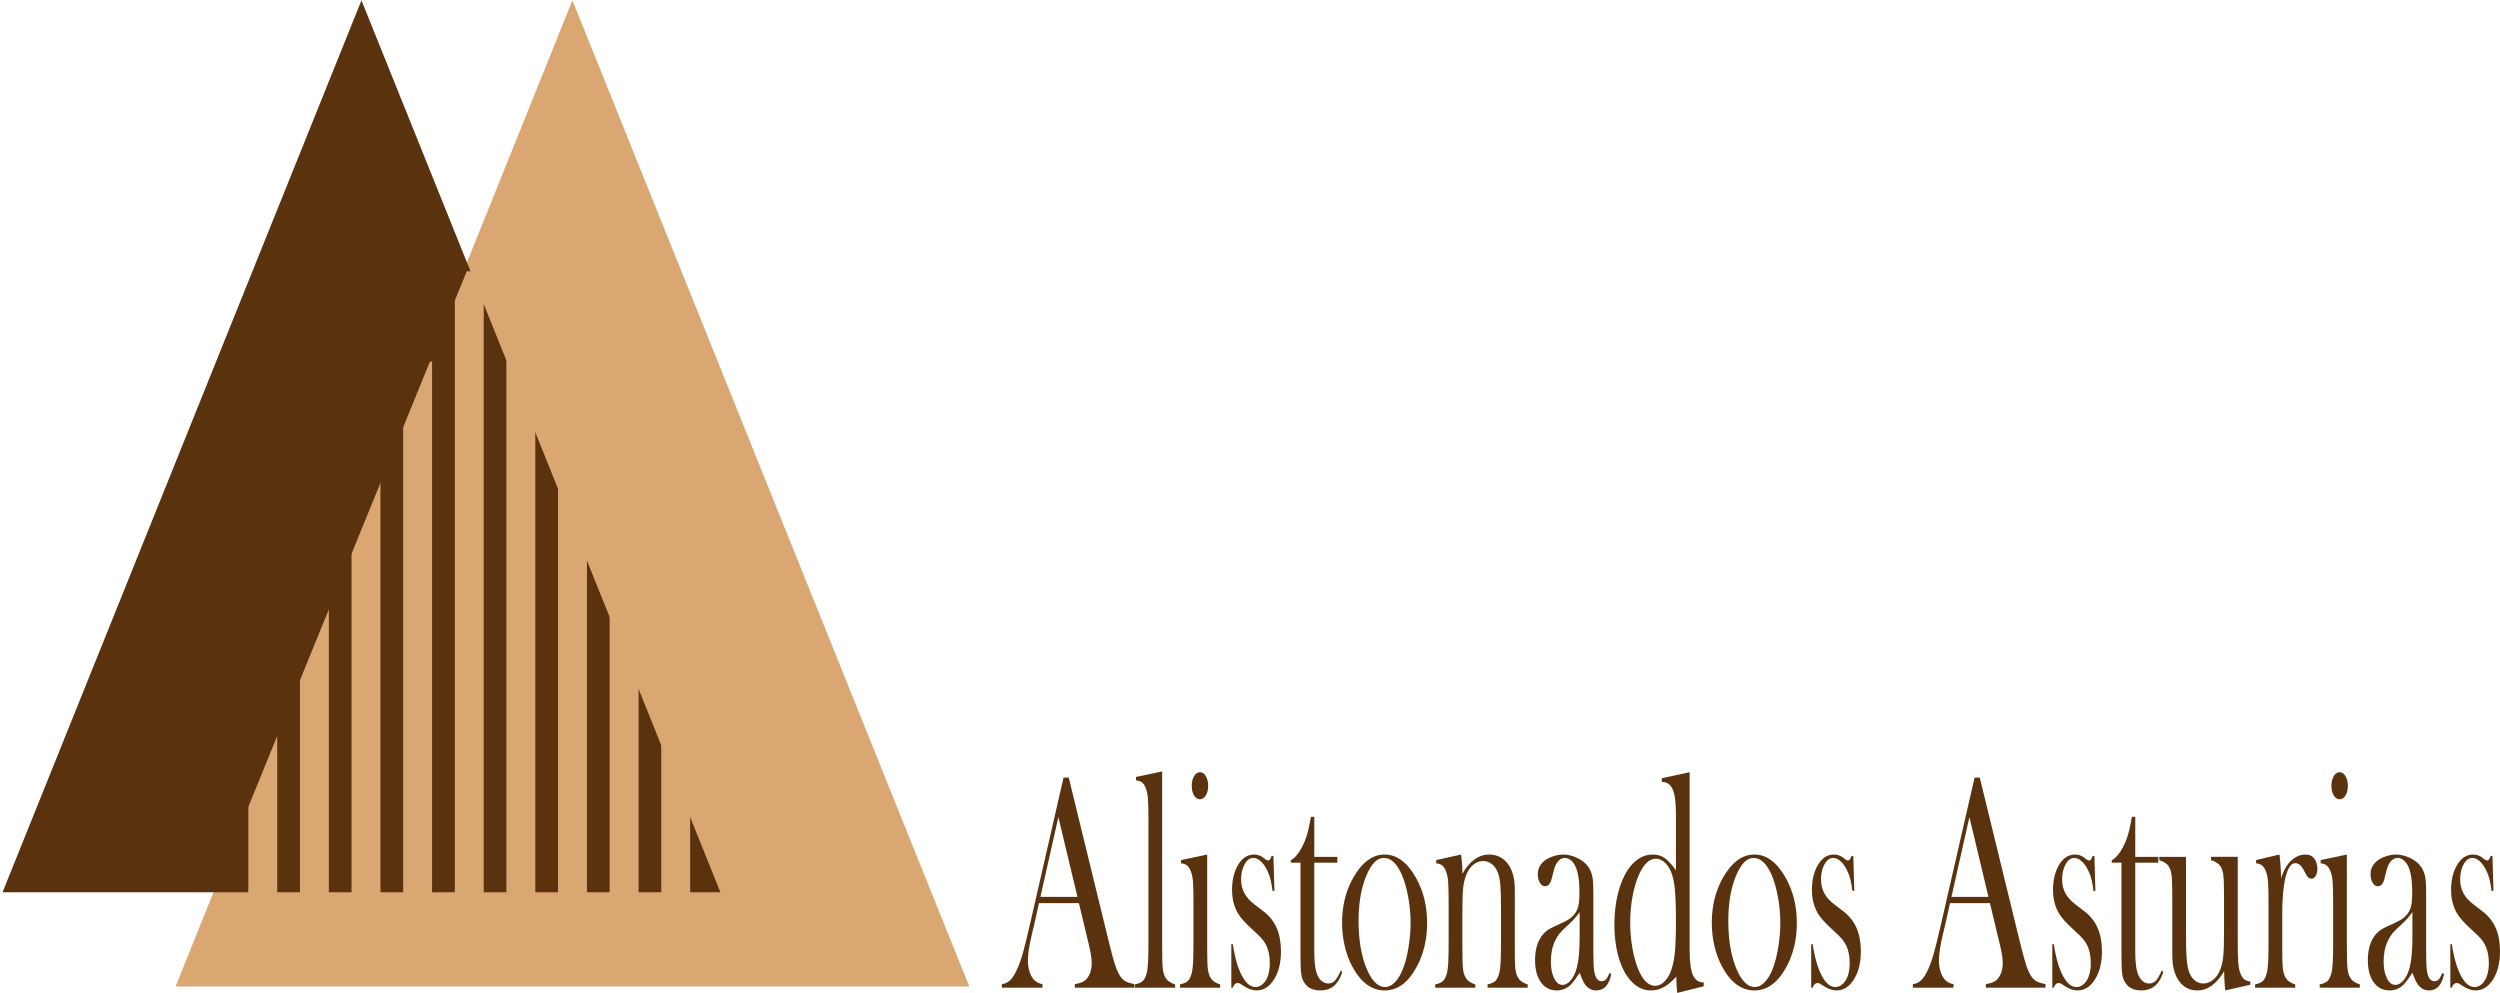 <svg xmlns="http://www.w3.org/2000/svg" xmlns:xlink="http://www.w3.org/1999/xlink" id="Capa_1" data-name="Capa 1" viewBox="0 0 691.888 274.789"><defs><clipPath id="clippath"><rect x="48.57" y=".1" width="219.7" height="273.24" style="fill: none;"></rect></clipPath><clipPath id="clippath-1"><polygon points="158.42 .1 268.27 273.07 48.57 273.07 158.42 .1" style="fill: none;"></polygon></clipPath><clipPath id="clippath-2"><rect x="48" width="221.33" height="273.33" style="fill: none;"></rect></clipPath><clipPath id="clippath-3"><rect x="48.57" y=".1" width="219.7" height="273.14" style="fill: none;"></rect></clipPath><clipPath id="clippath-4"><polygon points="158.42 .1 268.27 273.07 48.57 273.07 158.42 .1" style="fill: none;"></polygon></clipPath><clipPath id="clippath-5"><rect x=".68" y=".1" width="198.72" height="247.62" style="fill: none;"></rect></clipPath><clipPath id="clippath-6"><polygon points="100.04 .1 199.4 247 .68 247 100.04 .1" style="fill: none;"></polygon></clipPath><clipPath id="clippath-7"><rect width="200" height="248" style="fill: none;"></rect></clipPath><clipPath id="clippath-8"><rect x=".68" y=".1" width="198.72" height="247.21" style="fill: none;"></rect></clipPath><clipPath id="clippath-9"><polygon points="100.04 .1 199.4 247 .68 247 100.04 .1" style="fill: none;"></polygon></clipPath><clipPath id="clippath-10"><rect x="183.01" y="100.07" width="8" height="150" style="fill: none;"></rect></clipPath><clipPath id="clippath-11"><rect x="182.66" y="100" width="9.33" height="150.67" style="fill: none;"></rect></clipPath><clipPath id="clippath-12"><rect x="183.01" y="100.07" width="8" height="150" style="fill: none;"></rect></clipPath><clipPath id="clippath-13"><rect x="168.73" y="100.07" width="8" height="150" style="fill: none;"></rect></clipPath><clipPath id="clippath-14"><rect x="168" y="100" width="9.33" height="150.67" style="fill: none;"></rect></clipPath><clipPath id="clippath-15"><rect x="168.73" y="100.07" width="8" height="150" style="fill: none;"></rect></clipPath><clipPath id="clippath-16"><rect x="154.44" y="100.07" width="8" height="150" style="fill: none;"></rect></clipPath><clipPath id="clippath-17"><rect x="153.33" y="100" width="9.33" height="150.67" style="fill: none;"></rect></clipPath><clipPath id="clippath-18"><rect x="154.44" y="100.07" width="8" height="150" style="fill: none;"></rect></clipPath><clipPath id="clippath-19"><rect x="140.15" y="88.14" width="8" height="161.93" style="fill: none;"></rect></clipPath><clipPath id="clippath-20"><rect x="140" y="88" width="9.33" height="162.67" style="fill: none;"></rect></clipPath><clipPath id="clippath-21"><rect x="140.15" y="88.14" width="8" height="161.93" style="fill: none;"></rect></clipPath><clipPath id="clippath-22"><rect x="125.87" y="75.07" width="8" height="190" style="fill: none;"></rect></clipPath><clipPath id="clippath-23"><rect x="125.33" y="74.67" width="9.33" height="190.67" style="fill: none;"></rect></clipPath><clipPath id="clippath-24"><rect x="125.87" y="75.07" width="8" height="190" style="fill: none;"></rect></clipPath><clipPath id="clippath-25"><rect x="111.58" y="100.07" width="8" height="150" style="fill: none;"></rect></clipPath><clipPath id="clippath-26"><rect x="110.66" y="100" width="9.33" height="150.67" style="fill: none;"></rect></clipPath><clipPath id="clippath-27"><rect x="111.58" y="100.07" width="8" height="150" style="fill: none;"></rect></clipPath><clipPath id="clippath-28"><rect x="97.29" y="100.07" width="8" height="150" style="fill: none;"></rect></clipPath><clipPath id="clippath-29"><rect x="96" y="100" width="9.33" height="150.67" style="fill: none;"></rect></clipPath><clipPath id="clippath-30"><rect x="97.29" y="100.07" width="8" height="150" style="fill: none;"></rect></clipPath><clipPath id="clippath-31"><rect x="83.01" y="88.14" width="8" height="161.93" style="fill: none;"></rect></clipPath><clipPath id="clippath-32"><rect x="82.66" y="88" width="9.33" height="162.67" style="fill: none;"></rect></clipPath><clipPath id="clippath-33"><rect x="83.01" y="88.14" width="8" height="161.93" style="fill: none;"></rect></clipPath><clipPath id="clippath-34"><rect x="68.72" y="88.14" width="8" height="161.93" style="fill: none;"></rect></clipPath><clipPath id="clippath-35"><rect x="68" y="88" width="9.33" height="162.67" style="fill: none;"></rect></clipPath><clipPath id="clippath-36"><rect x="68.72" y="88.14" width="8" height="161.93" style="fill: none;"></rect></clipPath></defs><g><path d="M139.17,214.47c-.96,0-1.93,0-2.9-.08-.96-.08-1.93-.16-2.9-.16-40.88,3.86-72.26-42.01-65.34-80.06.16-.97.24-2.02.4-2.98.65-3.94,1.69-7.72,2.9-11.34.48-1.45,1.05-2.9,1.69-4.35,4.58-13.84,14.4-24.62,26.71-32.1,1.05-.65,2.09-1.21,3.14-1.77,18.59-9.98,41.12-13.2,60.83-5.15,1.12.48,2.26.97,3.38,1.45s2.26,1.05,3.3,1.61c6.6,3.14,12.31,7.48,17.3,12.47.81.81,1.61,1.69,2.42,2.57,15.85,21.33,27.11,52.71,15.05,78.46-12.07,24.14-35.41,35.4-60.92,41.2-.8.08-1.61.16-2.49.16-.88-.01-1.69.07-2.57.07ZM138.04,73.89c-9.33.16-18.99,1.77-28.08,6.44-1.12.48-2.26,1.05-3.3,1.61-11.99,6.19-21.97,15.69-28.49,27.84-.8,1.45-1.53,2.9-2.17,4.35-2.49,5.31-4.27,11.02-5.39,16.9-.16.96-.32,2.01-.48,2.98-6.59,38.22,23.98,81.67,63.97,78.78,1.21.08,2.33.08,3.54.08.96,0,2.01,0,2.97-.08.97-.08,2.01-.08,2.98-.24,28.56-5.71,59.95-21,63.17-52.38,2.41-23.34-6.44-47.47-19.56-66.39-.72-.72-1.53-1.45-2.33-2.01-.8-.65-1.77-1.21-2.73-1.77-.89-.72-1.77-1.45-2.66-2.09-2.49-1.69-4.91-3.3-7.64-5.07-.89-.48-1.77-.97-2.66-1.45-5.39-2.82-11.1-4.91-16.98-6.2-1.12-.24-2.17-.4-3.3-.64-3.38-.48-5.79-.48-8.77-.73-.64-.01-1.36-.01-2.09.07Z" style="fill: #daa772;"></path><path d="M142.23,209.08c-3.38.24-6.84.16-10.3-.16-1.13-.08-2.26-.24-3.38-.4-36.05-2.49-63.41-41.12-54.96-75.48.16-1.12.4-2.17.56-3.3,1.37-6.52,3.7-12.71,6.84-18.43.72-1.37,1.53-2.66,2.42-3.94,9.09-13.52,23.82-25.03,40.88-28.48,1.53-.32,3.14-.65,4.67-.89,3.62-.72,7.16-1.05,10.78-1.12,1.21,0,2.42,0,3.54.08,16.82,1.12,35.32,8.37,43.37,23.66,4.83,8.85,7.24,17.7,12.07,26.55,19.31,38.62-15.29,76.44-52.71,81.43-1.29.24-2.5.4-3.78.48ZM138.68,79.36c-1.29,0-2.57.08-3.86.16s-2.58.16-3.86.32c-2.57.32-5.07.81-7.48,1.37-1.61.4-3.22.89-4.83,1.36-10.3,3.86-19.71,10.14-28.24,19.07-1.05,1.21-2.09,2.49-3.06,3.86-5.8,7.89-9.82,17.22-11.51,27.35-.16,1.13-.32,2.26-.48,3.46-6.92,31.86,18.83,65.66,50.69,69.92,1.12.16,2.33.32,3.54.48,3.94.4,7.96.4,11.99-.16.8-.08,1.61-.24,2.41-.4,25.75-5.07,53.11-18.75,56.33-46.91,4.02-34.6-19.31-79.66-59.06-79.91-.88.03-1.69.03-2.58.03Z" style="fill: #daa772;"></path><path d="M147.78,202.64c-1.21.32-2.33.56-3.46.72-1.12.16-2.26.32-3.3.4-6.68.56-13.28-.16-19.55-2.09-1.21-.41-2.41-.81-3.54-1.21-25.43-8.93-44.73-37.09-39.34-64.61.16-1.21.32-2.42.56-3.62,2.82-15.45,11.59-28.89,23.82-37.9,1.29-.89,2.57-1.77,3.86-2.57,7.89-3.78,15.53-8.37,24.06-8.85.96-.08,1.93-.08,2.9,0,15.05-1.61,30.33,1.61,40.8,13.68,1.61,2.41,1.61,6.44,3.22,8.85,16.09,17.7,28.16,41.04,17.7,63.57-8.85,18.51-27.36,26.55-45.79,32.91-.66.23-1.3.48-1.94.72ZM138.53,84.76c-1.77.56-4.19.56-5.96.56-1.05.16-2.01.24-3.06.48-9.01,1.53-17.46,4.67-25.27,10.3-1.21.89-2.41,1.85-3.54,2.82-9.73,8.36-16.73,19.88-19.31,32.91-.24,1.12-.4,2.17-.56,3.3-4.42,27.44,11.67,54.8,37.66,64.53,1.2.41,2.33.81,3.54,1.13,6.36,1.69,13.04,2.09,20.04.89.97-.16,2.02-.41,2.98-.65,19.88-4.67,39.19-13.52,48.04-32.83,6.44-12.88,5.64-28.17-1.61-40.23-12.88-20.11-24.14-45.06-50.85-43.21-.74,0-1.38,0-2.1,0Z" style="fill: #daa772;"></path><path d="M153.57,195.24c-2.33,1.93-4.75,2.73-6.84,2.81-1.12.32-2.17.65-3.3.89-14.08,3.06-28.48-2.41-39.67-11.91-.89-.81-1.85-1.61-2.65-2.42-13.44-11.58-19.07-29.29-17.54-46.03.08-1.12.24-2.17.32-3.3.32-2.26.72-4.51,1.21-6.76,3.14-12.63,10.54-22.05,21-30.42,7.32-4.91,15.69-8.37,24.06-9.9,1.21-.24,2.41-.4,3.54-.48,30.41-.8,56.97,32.99,60.75,61.56,0,1.21,0,2.42-.08,3.54-.08,1.21-.16,2.41-.32,3.62-1.77,19.8-22.69,28.65-37.66,37.42-.89.41-1.85.89-2.82,1.38ZM137.4,90.87c-2.25.08-3.86.08-6.6,1.05-1.12.24-2.33.48-3.46.72-17.3,4.26-32.91,15.21-39.03,32.67-1.37,3.78-2.17,7.65-2.57,11.59-.16,1.29-.24,2.66-.24,3.94-.24,8.85,1.37,18.51,5.39,26.88.57,1.21,1.13,2.33,1.77,3.54,8.61,16.09,24.22,27.76,42.89,26.63,3.46-.32,7.08-.88,10.62-1.77,1.21-.32,2.42-.65,3.62-.97,18.35-4.43,35.24-17.3,40.64-34.76.32-1.12.57-2.33.81-3.54.4-3.7.4-7.4.08-11.18-.08-1.21-.24-2.49-.48-3.7-4.99-24.46-26.72-48.6-51.5-51.18-.57,0-1.22,0-1.94.08Z" style="fill: #daa772;"></path><path d="M154.7,189.28c-12.8,8.61-28.57,8.61-41.12.16-6.11-4.27-11.27-9.49-15.29-15.21-.56-.8-1.13-1.69-1.61-2.49-2.49-5.15-5.71-10.78-6.76-16.33-.16-.8-.32-1.53-.48-2.25-.56-2.98-.96-5.88-.96-9.18,0-1.2,0-2.33.08-3.54.32-4.67,1.29-9.42,2.98-14.01,6.2-16.17,21.56-27.84,37.66-31.06,1.21-.24,2.49-.48,3.7-.56,22.37-2.98,40.88,18.74,51.5,36.13.48,1.04.96,2.09,1.36,3.14,1.69,4.18,2.9,8.69,3.38,13.44,2.58,15.37-8.77,26.55-21.4,34.36-.97.56-1.93,1.21-2.98,1.77-2.26.72-3.86,2.33-5.88,3.14-.64.41-1.36.89-2.01,1.29-.81.31-1.45.72-2.17,1.2ZM135.87,97.55c-1.21.16-2.42.32-3.62.56-1.2.24-2.41.48-3.62.72-19.31,4.67-35.41,18.51-38.14,39.11-.4,3.54-.4,7.24-.08,10.86.16,1.21.32,2.42.48,3.62,1.61,9.33,6.44,18.18,12.07,25.91.72.89,1.53,1.77,2.33,2.58.8.8,1.69,1.61,2.49,2.41.89.72,1.77,1.45,2.66,2.17,15.77,12.55,39.1,6.92,55.6-2.97,1.05-.65,2.09-1.29,3.06-2.02,11.03-7.72,18.91-18.74,17.86-31.86-.56-6.03-2.26-12.15-4.91-17.94-.57-1.13-1.13-2.33-1.69-3.46-9.01-15.37-24.3-29.05-42.57-29.77-.63,0-1.19,0-1.92.08Z" style="fill: #daa772;"></path><path d="M149.39,185.9c-6.19,4.02-13.44,5.63-20.68,4.82-20.12-4.02-33.8-23.33-36.37-42.89-.08-1.29-.08-2.57-.08-3.86.81-21.89,18.67-40.15,40.64-41.84,1.29-.08,2.57-.16,3.86-.16,16.9.24,31.38,9.9,40.15,23.66.72,1.05,1.37,2.09,1.93,3.22,5.39,9.73,7.24,21.08,2.97,32.27-.89,1.93-1.93,3.7-3.22,5.39-.64.81-1.29,1.61-2.01,2.42-7.65,6.52-16.49,12.15-25.34,16.01-.64.32-1.21.64-1.85.96ZM134.34,103.91c-7.72,1.36-15.29,4.51-21.72,9.01-.89.64-1.85,1.29-2.66,2.01-2.17,2.58-4.59,4.99-7.08,7.16-.72.89-1.36,1.77-1.93,2.73-.65.97-1.21,1.85-1.69,2.9-10.78,22.77,2.09,56.57,27.04,59.79,20.92,2.41,44.26-7.24,53.43-28.57.4-1.21.8-2.42,1.04-3.54,2.58-10.7-.56-21.24-7-30.01-.72-.97-1.45-1.93-2.25-2.9-9.82-9.81-21.08-18.67-35.24-18.74-.57,0-1.22,0-1.94.16Z" style="fill: #daa772;"></path><path d="M146.65,180.83c-23.58,12.31-49.33-10.22-49.33-33.55,0-17.7,12.88-34.6,31.79-37.98,1.12-.24,2.17-.48,3.3-.72,5.23-1.05,10.38-.89,15.21.16,1.21.24,2.42.64,3.54.96,6.52,2.9,13.76,6.11,17.86,12.55.8.96,1.53,1.93,2.25,2.98,1.93,2.73,3.46,5.71,4.75,8.93.32.8.56,1.61.89,2.41,7.32,20.36-11.19,36.45-28.32,43.61-.65.25-1.3.49-1.94.65ZM134.18,109.3c-1.21.24-2.33.56-3.46.89-18.91,5.71-33.4,24.22-30.18,43.53,1.61,13.68,12.88,25.75,26.56,27.36,25.75,3.22,54.71-19.31,47.31-46.83-.4-1.21-.96-2.33-1.53-3.46-6.68-13.28-21.8-20.44-35.89-21.81-.88,0-1.76.08-2.81.32Z" style="fill: #daa772;"></path><path d="M150.27,173.11c-13.52,7.97-31.22,5.55-41.68-7.32-8.85-11.27-6.44-25.75.81-37.82,5.63-8.85,14.48-13.68,24.46-16.02,1.21-.16,2.33-.32,3.54-.4,12.88-.64,24.79,6.36,31.14,16.98.56.96,1.12,1.93,1.61,2.98,6.92,14.89-3.54,34.2-18.1,40.88-.65.23-1.21.48-1.78.72ZM135.31,113.72c-18.67,3.79-33.16,20.68-29.94,39.99,1.61,13.68,14.48,22.53,28.17,21.72,9.66-.8,19.31-3.22,24.94-10.46,8.05-8.85,15.29-20.92,9.73-33.4-.48-1.12-1.04-2.17-1.69-3.22-5.71-9.26-16.9-14.65-28.24-14.72-.96-.07-1.93-.07-2.97.09Z" style="fill: #daa772;"></path><path d="M148.59,168.36c-15.05,7.08-38.39,1.45-40.8-17.06-2.42-17.7,11.27-34.6,28.81-35.4,1.05-.08,2.09-.08,3.14-.08,9.26.24,17.7,5.07,23.02,12.8.56.88,1.12,1.77,1.61,2.65,6.11,12.8-4.34,27.28-13.52,35.89-.66.4-1.46.8-2.26,1.2ZM137,117.75c-9.9.56-17.94,5.39-23.58,13.44-7.24,12.07-5.63,27.36,6.44,33.8,11.27,6.44,25.75,7.24,33.8-3.22,7.24-8.05,13.68-19.31,9.09-29.69-.4-.89-.89-1.77-1.45-2.58-3.78-5.87-10.22-10.22-17.46-11.26-1.05-.16-2.09-.24-3.14-.24-1.21-.17-2.42-.25-3.7-.25Z" style="fill: #daa772;"></path><path d="M143.6,165.55c-12.47,2.66-27.76-3.78-30.98-16.66-4.03-15.29,10.46-30.58,25.75-29.05,1.2.08,2.41.16,3.62.4,6.76.89,13.11,4.51,16.66,10.62.56,1.05,1.05,2.09,1.45,3.22,2.41,11.59-3.22,26.07-13.76,30.9-.9.32-1.78.48-2.74.57ZM138.21,121.93c-14.32-1.21-28.81,13.28-23.98,26.96,4.83,12.07,20.92,20.11,32.99,13.68,8.85-4.83,16.09-19.31,10.14-30.01-.48-.72-1.05-1.45-1.61-2.09-2.82-3.3-6.6-5.71-10.7-7.16-.81-.32-1.61-.56-2.42-.81-.72-.16-1.45-.24-2.17-.4-.73-.01-1.45-.09-2.25-.17Z" style="fill: #daa772;"></path><path d="M142.63,161.6c-13.11.96-22.77-9.49-23.57-20.76-1.61-11.27,12.07-19.31,22.77-15.53,1.12.24,2.09.48,3.06.89,3.78,1.37,6.68,3.94,9.01,7.16.56.81,1.13,1.69,1.61,2.49,2.98,9.01-1.05,20.28-9.41,24.94-1.06.41-2.18.65-3.47.81ZM137.4,127.08c-15.93-.72-20.76,16.98-10.22,27.68.72.72,1.53,1.36,2.42,2.01,1.69,1.21,3.7,2.01,5.71,2.57,1.04.24,2.09.4,3.14.56,3.14.24,6.36.24,9.58-2.17,6.43-4.83,7.24-13.68,4.83-20.6-.48-1.05-1.05-2.09-1.69-2.97-1.37-1.93-3.14-3.54-5.23-4.67-1.05-.56-2.26-1.04-3.54-1.45-.72-.24-1.53-.4-2.33-.64-.9-.16-1.79-.24-2.67-.32Z" style="fill: #daa772;"></path><path d="M142.71,157.34c-1.93.4-3.54.4-4.75.48-.72-.08-1.45-.24-2.17-.48-2.09-.72-3.86-2.01-5.47-3.62s-2.66-3.46-3.22-5.55c-.32-1.05-.48-2.09-.56-3.14-.24-4.18-1.85-8.21,1.36-11.43,4.83-4.83,11.27-3.22,16.9-.08.89.56,1.69,1.12,2.41,1.85.72.65,1.37,1.45,2.01,2.26.56.8,1.05,1.69,1.45,2.66,1.45,5.47.65,12.71-5.07,16.01-.96.39-1.84.8-2.89,1.04ZM136.11,133.52c-4.99.89-8.21,5.71-7.24,10.22,0,.89,0,1.77.16,2.57.41,3.38,2.02,6.36,5.55,8.45,1.37.72,2.9,1.2,4.43,1.36.72.08,1.53.16,2.26.08,5.95.72,9.17-6.52,8.13-11.51-.16-.96-.4-2.01-.8-2.9-1.13-2.81-3.14-5.31-5.96-6.76-1.04-.56-2.09-.96-3.22-1.29-1.14-.22-2.18-.3-3.31-.22Z" style="fill: #daa772;"></path><g style="clip-path: url(#clippath);"><g style="clip-path: url(#clippath-1);"><g style="clip-path: url(#clippath-2);"><g style="clip-path: url(#clippath-3);"><g style="clip-path: url(#clippath-4);"><path d="M48.57.1h219.7v272.91H48.57V.1Z" style="fill: #daa772;"></path></g></g></g></g></g><g style="clip-path: url(#clippath-5);"><g style="clip-path: url(#clippath-6);"><g style="clip-path: url(#clippath-7);"><g style="clip-path: url(#clippath-8);"><g style="clip-path: url(#clippath-9);"><path d="M.68.1h198.72v246.84H.68V.1Z" style="fill: #5a320e;"></path></g></g></g></g></g><g style="clip-path: url(#clippath-10);"><g style="clip-path: url(#clippath-11);"><g style="clip-path: url(#clippath-12);"><path d="M183.01,100.07h8v150h-8V100.07Z" style="fill: #daa772;"></path></g></g></g><g style="clip-path: url(#clippath-13);"><g style="clip-path: url(#clippath-14);"><g style="clip-path: url(#clippath-15);"><path d="M168.73,100.07h8v150h-8V100.07Z" style="fill: #daa772;"></path></g></g></g><g style="clip-path: url(#clippath-16);"><g style="clip-path: url(#clippath-17);"><g style="clip-path: url(#clippath-18);"><path d="M154.44,100.07h8v150h-8V100.07Z" style="fill: #daa772;"></path></g></g></g><g style="clip-path: url(#clippath-19);"><g style="clip-path: url(#clippath-20);"><g style="clip-path: url(#clippath-21);"><path d="M140.15,88.14h8v161.94h-8V88.14Z" style="fill: #daa772;"></path></g></g></g><g style="clip-path: url(#clippath-22);"><g style="clip-path: url(#clippath-23);"><g style="clip-path: url(#clippath-24);"><path d="M125.87,75.07h8v190h-8V75.07Z" style="fill: #daa772;"></path></g></g></g><g style="clip-path: url(#clippath-25);"><g style="clip-path: url(#clippath-26);"><g style="clip-path: url(#clippath-27);"><path d="M111.58,100.07h8v150h-8V100.07Z" style="fill: #daa772;"></path></g></g></g><g style="clip-path: url(#clippath-28);"><g style="clip-path: url(#clippath-29);"><g style="clip-path: url(#clippath-30);"><path d="M97.29,100.07h8v150h-8V100.07Z" style="fill: #daa772;"></path></g></g></g><g style="clip-path: url(#clippath-31);"><g style="clip-path: url(#clippath-32);"><g style="clip-path: url(#clippath-33);"><path d="M83.01,88.14h8v161.94h-8V88.14Z" style="fill: #daa772;"></path></g></g></g><g style="clip-path: url(#clippath-34);"><g style="clip-path: url(#clippath-35);"><g style="clip-path: url(#clippath-36);"><path d="M68.72,88.14h8v161.94h-8V88.14Z" style="fill: #daa772;"></path></g></g></g><polygon points="129.7 73.81 59.08 246.94 59.08 106.21 69.23 79.36 129.7 73.81" style="fill: #5a320e;"></polygon></g><g><path d="M313.967,273.34h-16.505v-.979c1.491-.228,2.529-.653,3.115-1.278,1.038-1.107,1.558-2.641,1.558-4.6,0-1.164-.235-2.727-.704-4.686l-.427-1.789-2.411-10.053h-11.055l-1.306,5.878-.628,2.642c-.754,3.124-1.131,5.579-1.131,7.368,0,1.051.138,2.031.415,2.939.276.909.648,1.647,1.117,2.215.653.767,1.491,1.222,2.512,1.363v.979h-11.255v-.979c.887-.085,1.667-.454,2.336-1.107s1.323-1.704,1.96-3.152c.536-1.164,1.059-2.662,1.57-4.494.511-1.831,1.185-4.578,2.022-8.242l9.195-40.167h1.432l10.928,44.768c.821,3.38,1.474,5.793,1.96,7.241s1.013,2.542,1.582,3.28c.403.511.862.901,1.381,1.171.519.271,1.298.505,2.336.703v.979ZM298.19,248.209l-5.275-22.064-4.975,22.064h10.25Z" style="fill: #5a320e;"></path><path d="M314.395,215.028l7.235-1.533v47.501l.025,3.235c0,1.93.067,3.342.201,4.235s.393,1.639.779,2.234c.469.767,1.332,1.349,2.587,1.745v.895h-11.104v-.895c1.005-.227,1.725-.545,2.161-.956.435-.411.787-1.113,1.055-2.106.184-.652.314-1.637.39-2.955.075-1.318.112-3.226.112-5.721v-33.388c0-2.892-.042-4.933-.125-6.124-.084-1.19-.268-2.154-.553-2.892-.285-.794-.628-1.361-1.03-1.701s-.98-.553-1.733-.639v-.937Z" style="fill: #5a320e;"></path><path d="M326.856,238.029l7.235-1.533v24.533l.025,3.226c0,1.924.067,3.332.201,4.223.134.892.393,1.635.779,2.229.469.764,1.332,1.345,2.587,1.74v.895h-11.104v-.895c1.005-.226,1.725-.543,2.161-.953.435-.41.787-1.109,1.055-2.099.184-.649.314-1.631.39-2.944.075-1.314.112-3.215.112-5.701v-10.468c0-2.909-.042-4.951-.125-6.123-.084-1.173-.268-2.126-.553-2.861-.285-.79-.628-1.362-1.03-1.716-.402-.353-.98-.572-1.733-.657v-.895ZM332.094,221.204c-.657,0-1.2-.354-1.629-1.064-.43-.71-.645-1.604-.645-2.684,0-1.05.219-1.938.657-2.662.437-.725.977-1.086,1.617-1.086s1.179.361,1.617,1.086c.438.724.657,1.612.657,2.662,0,1.079-.215,1.974-.645,2.684-.429.71-.973,1.064-1.629,1.064Z" style="fill: #5a320e;"></path><path d="M340.773,273.34v-12.055h.403c.468,2.954,1.052,5.311,1.754,7.071,1.287,3.209,2.79,4.813,4.512,4.813,1.052,0,1.963-.54,2.732-1.619.835-1.192,1.252-2.882,1.252-5.068,0-1.789-.301-3.351-.902-4.686-.335-.71-.756-1.363-1.266-1.96-.51-.596-1.366-1.434-2.568-2.513-2.106-1.902-3.509-3.493-4.211-4.771-1.003-1.817-1.503-3.919-1.503-6.305,0-2.556.502-4.756,1.507-6.602,1.156-2.102,2.688-3.152,4.597-3.152.854,0,1.65.256,2.386.767l.854.639c.268.171.502.256.704.256.317,0,.619-.426.904-1.278h.502l.277,9.67h-.527c-.184-1.363-.381-2.456-.589-3.28-.209-.823-.506-1.618-.889-2.385-.518-1.079-1.119-1.924-1.804-2.535-.684-.61-1.361-.915-2.03-.915-.935,0-1.733.574-2.392,1.725-.66,1.15-.989,2.563-.989,4.238,0,1.392.296,2.648.889,3.77.593,1.122,1.508,2.151,2.744,3.088l2.657,2.045c1.587,1.222,2.774,2.741,3.56,4.558.785,1.817,1.179,3.961,1.179,6.432,0,2.982-.57,5.452-1.709,7.412-1.306,2.271-2.981,3.407-5.024,3.407-1.105,0-2.227-.369-3.366-1.107-.737-.482-1.181-.76-1.332-.83-.151-.071-.343-.107-.577-.107-.587,0-1.03.427-1.332,1.278h-.403Z" style="fill: #5a320e;"></path><path d="M363.736,237.134h6.381v1.619h-6.381v24.79c0,2.981.301,5.111.902,6.39.317.71.734,1.264,1.251,1.661s1.077.596,1.678.596c.751,0,1.377-.262,1.878-.788.501-.524,1.052-1.483,1.653-2.875l.376.554c-.552,1.704-1.327,2.968-2.324,3.791s-2.24,1.235-3.73,1.235c-1.977,0-3.416-.653-4.321-1.959-.486-.682-.804-1.498-.955-2.449-.15-.951-.226-2.662-.226-5.133v-25.812h-2.688v-.682c1.088-.597,2.094-1.747,3.017-3.45.557-1.051,1.003-2.094,1.34-3.131.337-1.036.657-2.378.961-4.025l.253-1.405h.936v11.074Z" style="fill: #5a320e;"></path><path d="M371.423,255.365c0-4.6,1.005-8.703,3.015-12.31,2.446-4.373,5.368-6.56,8.768-6.56s6.313,2.187,8.742,6.56c2.01,3.635,3.015,7.752,3.015,12.353,0,4.544-.955,8.59-2.864,12.14-2.345,4.373-5.31,6.56-8.893,6.56s-6.558-2.187-8.919-6.56c-.921-1.704-1.629-3.605-2.122-5.708-.494-2.101-.742-4.259-.742-6.475ZM375.995,254.876c0,4.936.653,9.118,1.96,12.55,1.474,3.829,3.275,5.744,5.402,5.744.904,0,1.783-.426,2.637-1.276s1.592-2.042,2.211-3.574c.653-1.588,1.182-3.58,1.583-5.977.402-2.397.603-4.716.603-6.957,0-2.325-.214-4.673-.641-7.041-.428-2.367-1.002-4.403-1.722-6.105-1.373-3.204-3.056-4.807-5.049-4.807-1.892,0-3.525,1.688-4.899,5.062-1.391,3.376-2.086,7.502-2.086,12.381Z" style="fill: #5a320e;"></path><path d="M404.357,236.496c.235,1.656.354,3.198.354,4.625v.685c2.076-3.539,4.547-5.31,7.411-5.31,2.144,0,3.869.852,5.175,2.553,1.29,1.674,1.935,4.056,1.935,7.147v18.039c0,1.929.067,3.34.201,4.233s.393,1.638.779,2.233c.468.766,1.332,1.348,2.587,1.744v.895h-11.104v-.895c1.005-.227,1.725-.546,2.161-.957.435-.411.786-1.112,1.055-2.105.184-.652.314-1.638.389-2.957.076-1.318.113-3.212.113-5.68v-9.019c0-3.092-.062-5.36-.188-6.807s-.363-2.609-.715-3.489c-.384-.992-.935-1.765-1.654-2.317-.718-.554-1.512-.83-2.38-.83-.936,0-1.81.312-2.619.936-.811.624-1.45,1.475-1.917,2.553-.502,1.135-.832,2.418-.99,3.85-.159,1.433-.238,3.808-.238,7.126v8.338l.025,3.148c0,1.929.067,3.341.201,4.233.134.894.393,1.638.779,2.233.469.766,1.332,1.348,2.587,1.744v.895h-11.104v-.895c1.005-.226,1.725-.543,2.161-.953.435-.41.787-1.109,1.055-2.099.184-.649.314-1.631.39-2.944.075-1.314.112-3.215.112-5.701v-10.468c0-2.909-.042-4.951-.125-6.123-.084-1.173-.268-2.126-.553-2.861-.285-.79-.628-1.362-1.03-1.716-.402-.353-.98-.572-1.733-.657v-.895l6.881-1.533Z" style="fill: #5a320e;"></path><path d="M445.485,269.208l.427.426c-.602,2.982-1.985,4.473-4.145,4.473-1.19,0-2.18-.497-2.968-1.49-.52-.653-1.057-1.789-1.61-3.408-1.125,1.704-1.971,2.826-2.541,3.365-1.091,1.022-2.357,1.533-3.799,1.533-1.845,0-3.309-.753-4.391-2.258s-1.623-3.535-1.623-6.091c0-2.356.444-4.33,1.332-5.921.502-.88,1.081-1.582,1.733-2.108.653-.525,1.6-1.058,2.839-1.597,1.457-.625,2.533-1.15,3.229-1.576.695-.426,1.276-.938,1.746-1.534.536-.652.905-1.419,1.106-2.3.201-.88.302-2.101.302-3.663,0-3.322-.369-5.75-1.106-7.284-.335-.709-.767-1.277-1.294-1.703s-1.076-.639-1.646-.639c-.687,0-1.297.298-1.834.894-.536.597-.937,1.421-1.206,2.471l-.628,2.471c-.335,1.335-.937,2.002-1.808,2.002-.57,0-1.048-.319-1.432-.958-.385-.64-.577-1.441-.577-2.407,0-1.448.603-2.669,1.812-3.663.653-.511,1.463-.93,2.428-1.256.964-.326,1.908-.49,2.831-.49,1.04,0,2.122.228,3.246.682,1.125.454,2.064,1.037,2.819,1.746,1.09,1.051,1.769,2.414,2.038,4.089.134.853.202,2.286.202,4.303v15.76c0,2.67.067,4.487.201,5.452.284,2.017.971,3.024,2.06,3.024.519,0,.926-.155,1.218-.469.293-.312.641-.937,1.043-1.874ZM437.169,252.426c-.902,1.277-1.895,2.399-2.98,3.365-1.219,1.107-2.062,1.945-2.53,2.513-.467.568-.893,1.25-1.276,2.045-.785,1.646-1.178,3.563-1.178,5.75,0,1.874.305,3.422.914,4.643.609,1.222,1.381,1.832,2.317,1.832.818,0,1.59-.433,2.317-1.299.726-.866,1.272-2.023,1.641-3.472.517-1.902.776-4.657.776-8.264v-7.113Z" style="fill: #5a320e;"></path><path d="M464.177,274.789c-.167-1.418-.252-2.923-.252-4.515-1.237,1.362-2.404,2.343-3.499,2.938-1.095.597-2.27.895-3.524.895-2.542,0-4.717-1.292-6.522-3.876-1.155-1.646-2.041-3.713-2.66-6.197-.618-2.485-.928-5.204-.928-8.157,0-3.124.335-6.013,1.004-8.668s1.605-4.862,2.81-6.624c1.906-2.726,4.173-4.089,6.798-4.089,1.27,0,2.357.312,3.261.938.902.624,1.956,1.761,3.16,3.407v-15.748c0-3.084-.304-5.306-.91-6.664s-1.61-2.037-3.008-2.037v-1.022l7.713-1.661v49.296c0,3.203.301,5.486.904,6.848.603,1.36,1.599,2.041,2.99,2.041v1.064l-7.335,1.832ZM463.824,254.939c0-3.946-.1-6.907-.301-8.881-.2-1.974-.559-3.585-1.076-4.835-.45-1.078-1.055-1.944-1.814-2.598s-1.539-.979-2.34-.979c-1.785,0-3.329,1.42-4.629,4.259-.784,1.704-1.397,3.734-1.839,6.092s-.664,4.785-.664,7.283c0,2.442.209,4.835.625,7.178.417,2.343.984,4.352,1.702,6.027,1.251,2.896,2.787,4.345,4.604,4.345.868,0,1.694-.369,2.478-1.107.783-.738,1.418-1.761,1.902-3.067.5-1.363.851-3.046,1.051-5.048.201-2.002.301-4.891.301-8.668Z" style="fill: #5a320e;"></path><path d="M473.747,255.365c0-4.6,1.005-8.703,3.015-12.31,2.446-4.373,5.368-6.56,8.768-6.56s6.313,2.187,8.742,6.56c2.01,3.635,3.015,7.752,3.015,12.353,0,4.544-.955,8.59-2.864,12.14-2.345,4.373-5.31,6.56-8.893,6.56s-6.558-2.187-8.919-6.56c-.921-1.704-1.629-3.605-2.122-5.708-.494-2.101-.742-4.259-.742-6.475ZM478.319,254.876c0,4.936.653,9.118,1.96,12.55,1.474,3.829,3.275,5.744,5.402,5.744.904,0,1.783-.426,2.637-1.276s1.592-2.042,2.211-3.574c.653-1.588,1.182-3.58,1.583-5.977.402-2.397.603-4.716.603-6.957,0-2.325-.214-4.673-.641-7.041-.428-2.367-1.002-4.403-1.722-6.105-1.373-3.204-3.056-4.807-5.049-4.807-1.892,0-3.525,1.688-4.899,5.062-1.391,3.376-2.086,7.502-2.086,12.381Z" style="fill: #5a320e;"></path><path d="M501.257,273.34v-12.055h.403c.468,2.954,1.052,5.311,1.754,7.071,1.287,3.209,2.79,4.813,4.512,4.813,1.052,0,1.963-.54,2.732-1.619.835-1.192,1.252-2.882,1.252-5.068,0-1.789-.301-3.351-.902-4.686-.335-.71-.756-1.363-1.266-1.96-.51-.596-1.366-1.434-2.568-2.513-2.106-1.902-3.509-3.493-4.211-4.771-1.003-1.817-1.503-3.919-1.503-6.305,0-2.556.502-4.756,1.507-6.602,1.156-2.102,2.688-3.152,4.597-3.152.854,0,1.65.256,2.386.767l.854.639c.268.171.502.256.704.256.317,0,.619-.426.904-1.278h.502l.277,9.67h-.527c-.184-1.363-.381-2.456-.589-3.28-.209-.823-.506-1.618-.889-2.385-.518-1.079-1.119-1.924-1.804-2.535-.684-.61-1.361-.915-2.03-.915-.935,0-1.733.574-2.392,1.725-.66,1.15-.989,2.563-.989,4.238,0,1.392.296,2.648.889,3.77.593,1.122,1.508,2.151,2.744,3.088l2.657,2.045c1.587,1.222,2.774,2.741,3.56,4.558.785,1.817,1.179,3.961,1.179,6.432,0,2.982-.57,5.452-1.709,7.412-1.306,2.271-2.981,3.407-5.024,3.407-1.105,0-2.227-.369-3.366-1.107-.737-.482-1.181-.76-1.332-.83-.151-.071-.343-.107-.577-.107-.587,0-1.03.427-1.332,1.278h-.403Z" style="fill: #5a320e;"></path><path d="M566.098,273.34h-16.505v-.979c1.491-.228,2.529-.653,3.115-1.278,1.038-1.107,1.558-2.641,1.558-4.6,0-1.164-.235-2.727-.704-4.686l-.427-1.789-2.411-10.053h-11.055l-1.306,5.878-.628,2.642c-.754,3.124-1.131,5.579-1.131,7.368,0,1.051.138,2.031.415,2.939.276.909.648,1.647,1.117,2.215.653.767,1.491,1.222,2.512,1.363v.979h-11.255v-.979c.887-.085,1.667-.454,2.336-1.107s1.323-1.704,1.96-3.152c.536-1.164,1.059-2.662,1.57-4.494.511-1.831,1.185-4.578,2.022-8.242l9.195-40.167h1.432l10.928,44.768c.821,3.38,1.474,5.793,1.96,7.241s1.013,2.542,1.582,3.28c.403.511.862.901,1.381,1.171.519.271,1.298.505,2.336.703v.979ZM550.321,248.209l-5.275-22.064-4.975,22.064h10.25Z" style="fill: #5a320e;"></path><path d="M567.983,273.34v-12.055h.403c.468,2.954,1.052,5.311,1.754,7.071,1.287,3.209,2.79,4.813,4.512,4.813,1.052,0,1.963-.54,2.732-1.619.835-1.192,1.252-2.882,1.252-5.068,0-1.789-.301-3.351-.902-4.686-.335-.71-.756-1.363-1.266-1.96-.51-.596-1.366-1.434-2.568-2.513-2.106-1.902-3.509-3.493-4.211-4.771-1.003-1.817-1.503-3.919-1.503-6.305,0-2.556.502-4.756,1.507-6.602,1.156-2.102,2.688-3.152,4.597-3.152.854,0,1.65.256,2.386.767l.854.639c.268.171.502.256.704.256.317,0,.619-.426.904-1.278h.502l.277,9.67h-.527c-.184-1.363-.381-2.456-.589-3.28-.209-.823-.506-1.618-.889-2.385-.518-1.079-1.119-1.924-1.804-2.535-.684-.61-1.361-.915-2.03-.915-.935,0-1.733.574-2.392,1.725-.66,1.15-.989,2.563-.989,4.238,0,1.392.296,2.648.889,3.77.593,1.122,1.508,2.151,2.744,3.088l2.657,2.045c1.587,1.222,2.774,2.741,3.56,4.558.785,1.817,1.179,3.961,1.179,6.432,0,2.982-.57,5.452-1.709,7.412-1.306,2.271-2.981,3.407-5.024,3.407-1.105,0-2.227-.369-3.366-1.107-.737-.482-1.181-.76-1.332-.83-.151-.071-.343-.107-.577-.107-.587,0-1.03.427-1.332,1.278h-.403Z" style="fill: #5a320e;"></path><path d="M590.945,237.134h6.381v1.619h-6.381v24.79c0,2.981.301,5.111.902,6.39.317.71.734,1.264,1.251,1.661s1.077.596,1.678.596c.751,0,1.377-.262,1.878-.788.501-.524,1.052-1.483,1.653-2.875l.376.554c-.552,1.704-1.327,2.968-2.324,3.791s-2.24,1.235-3.73,1.235c-1.977,0-3.416-.653-4.321-1.959-.486-.682-.804-1.498-.955-2.449-.15-.951-.226-2.662-.226-5.133v-25.812h-2.688v-.682c1.088-.597,2.094-1.747,3.017-3.45.557-1.051,1.003-2.094,1.34-3.131.337-1.036.657-2.378.961-4.025l.253-1.405h.936v11.074Z" style="fill: #5a320e;"></path><path d="M615.866,274.107c-.217-1.729-.327-3.501-.327-5.317-2.094,3.545-4.572,5.317-7.436,5.317-2.094,0-3.777-.864-5.049-2.595-1.24-1.702-1.86-4.113-1.86-7.233v-14.805l-.025-3.234c0-1.928-.067-3.332-.201-4.212-.134-.879-.385-1.63-.753-2.255-.487-.765-1.357-1.333-2.613-1.701v-.938h7.386v21.596c0,3.039.062,5.289.188,6.752.125,1.463.355,2.662.69,3.599.367.966.893,1.726,1.578,2.279s1.454.83,2.306.83c.935,0,1.812-.312,2.631-.936.82-.623,1.463-1.474,1.931-2.553.484-1.105.806-2.382.964-3.828s.238-3.829.238-7.147v-8.338l-.025-3.148c0-1.929-.062-3.332-.188-4.212-.126-.879-.382-1.63-.767-2.255-.469-.765-1.34-1.333-2.612-1.701v-.938h7.386v23.101c0,2.922.046,4.971.138,6.147.092,1.177.272,2.134.54,2.871.302.795.653,1.369,1.055,1.724.403.354.98.574,1.734.659v.895l-6.909,1.576Z" style="fill: #5a320e;"></path><path d="M631.292,243.05c.603-1.788,1.282-3.136,2.035-4.044,1.39-1.674,2.973-2.511,4.749-2.511,1.088,0,1.917.412,2.486,1.234.519.737.779,1.646.779,2.724,0,.795-.155,1.447-.465,1.958s-.707.766-1.193.766c-.569,0-1.063-.396-1.482-1.191l-.778-1.445c-.62-1.106-1.349-1.659-2.186-1.659-1.139,0-2.027,1.247-2.663,3.743-.637,2.496-.955,5.97-.955,10.423v7.955l.025,3.233c0,1.929.067,3.34.201,4.232.134.894.393,1.638.779,2.233.469.766,1.332,1.348,2.587,1.744v.895h-11.104v-.895c1.005-.226,1.725-.543,2.161-.953.435-.41.787-1.109,1.055-2.099.184-.649.314-1.631.39-2.944.075-1.314.112-3.215.112-5.701v-10.468c0-2.909-.042-4.951-.125-6.123-.084-1.173-.268-2.126-.553-2.861-.285-.79-.628-1.362-1.03-1.716-.402-.353-.98-.572-1.733-.657v-.895l6.477-1.533c.288,2.549.432,4.734.432,6.555Z" style="fill: #5a320e;"></path><path d="M642.271,238.029l7.235-1.533v24.533l.025,3.226c0,1.924.067,3.332.201,4.223.134.892.393,1.635.779,2.229.469.764,1.332,1.345,2.587,1.74v.895h-11.104v-.895c1.005-.226,1.725-.543,2.161-.953.435-.41.787-1.109,1.055-2.099.184-.649.314-1.631.39-2.944.075-1.314.112-3.215.112-5.701v-10.468c0-2.909-.042-4.951-.125-6.123-.084-1.173-.268-2.126-.553-2.861-.285-.79-.628-1.362-1.03-1.716-.402-.353-.98-.572-1.733-.657v-.895ZM647.508,221.204c-.657,0-1.2-.354-1.629-1.064-.43-.71-.645-1.604-.645-2.684,0-1.05.219-1.938.657-2.662.437-.725.977-1.086,1.617-1.086s1.179.361,1.617,1.086c.438.724.657,1.612.657,2.662,0,1.079-.215,1.974-.645,2.684-.429.71-.973,1.064-1.629,1.064Z" style="fill: #5a320e;"></path><path d="M675.961,269.208l.427.426c-.602,2.982-1.985,4.473-4.145,4.473-1.19,0-2.18-.497-2.968-1.49-.52-.653-1.057-1.789-1.61-3.408-1.125,1.704-1.971,2.826-2.541,3.365-1.091,1.022-2.357,1.533-3.799,1.533-1.845,0-3.309-.753-4.391-2.258s-1.623-3.535-1.623-6.091c0-2.356.444-4.33,1.332-5.921.502-.88,1.081-1.582,1.733-2.108.653-.525,1.6-1.058,2.839-1.597,1.457-.625,2.533-1.15,3.229-1.576.695-.426,1.276-.938,1.746-1.534.536-.652.905-1.419,1.106-2.3.201-.88.302-2.101.302-3.663,0-3.322-.369-5.75-1.106-7.284-.335-.709-.767-1.277-1.294-1.703s-1.076-.639-1.646-.639c-.687,0-1.297.298-1.834.894-.536.597-.937,1.421-1.206,2.471l-.628,2.471c-.335,1.335-.937,2.002-1.808,2.002-.57,0-1.048-.319-1.432-.958-.385-.64-.577-1.441-.577-2.407,0-1.448.603-2.669,1.812-3.663.653-.511,1.463-.93,2.428-1.256.964-.326,1.908-.49,2.831-.49,1.04,0,2.122.228,3.246.682,1.125.454,2.064,1.037,2.819,1.746,1.09,1.051,1.769,2.414,2.038,4.089.134.853.202,2.286.202,4.303v15.76c0,2.67.067,4.487.201,5.452.284,2.017.971,3.024,2.06,3.024.519,0,.926-.155,1.218-.469.293-.312.641-.937,1.043-1.874ZM667.645,252.426c-.902,1.277-1.895,2.399-2.98,3.365-1.219,1.107-2.062,1.945-2.53,2.513-.467.568-.893,1.25-1.276,2.045-.785,1.646-1.178,3.563-1.178,5.75,0,1.874.305,3.422.914,4.643.609,1.222,1.381,1.832,2.317,1.832.818,0,1.59-.433,2.317-1.299.726-.866,1.272-2.023,1.641-3.472.517-1.902.776-4.657.776-8.264v-7.113Z" style="fill: #5a320e;"></path><path d="M678.145,273.34v-12.055h.403c.468,2.954,1.052,5.311,1.754,7.071,1.287,3.209,2.79,4.813,4.512,4.813,1.052,0,1.963-.54,2.732-1.619.835-1.192,1.252-2.882,1.252-5.068,0-1.789-.301-3.351-.902-4.686-.335-.71-.756-1.363-1.266-1.96-.51-.596-1.366-1.434-2.568-2.513-2.106-1.902-3.509-3.493-4.211-4.771-1.003-1.817-1.503-3.919-1.503-6.305,0-2.556.502-4.756,1.507-6.602,1.156-2.102,2.688-3.152,4.597-3.152.854,0,1.65.256,2.386.767l.854.639c.268.171.502.256.704.256.317,0,.619-.426.904-1.278h.502l.277,9.67h-.527c-.184-1.363-.381-2.456-.589-3.28-.209-.823-.506-1.618-.889-2.385-.518-1.079-1.119-1.924-1.804-2.535-.684-.61-1.361-.915-2.03-.915-.935,0-1.733.574-2.392,1.725-.66,1.15-.989,2.563-.989,4.238,0,1.392.296,2.648.889,3.77.593,1.122,1.508,2.151,2.744,3.088l2.657,2.045c1.587,1.222,2.774,2.741,3.56,4.558.785,1.817,1.179,3.961,1.179,6.432,0,2.982-.57,5.452-1.709,7.412-1.306,2.271-2.981,3.407-5.024,3.407-1.105,0-2.227-.369-3.366-1.107-.737-.482-1.181-.76-1.332-.83-.151-.071-.343-.107-.577-.107-.587,0-1.03.427-1.332,1.278h-.403Z" style="fill: #5a320e;"></path></g></svg>